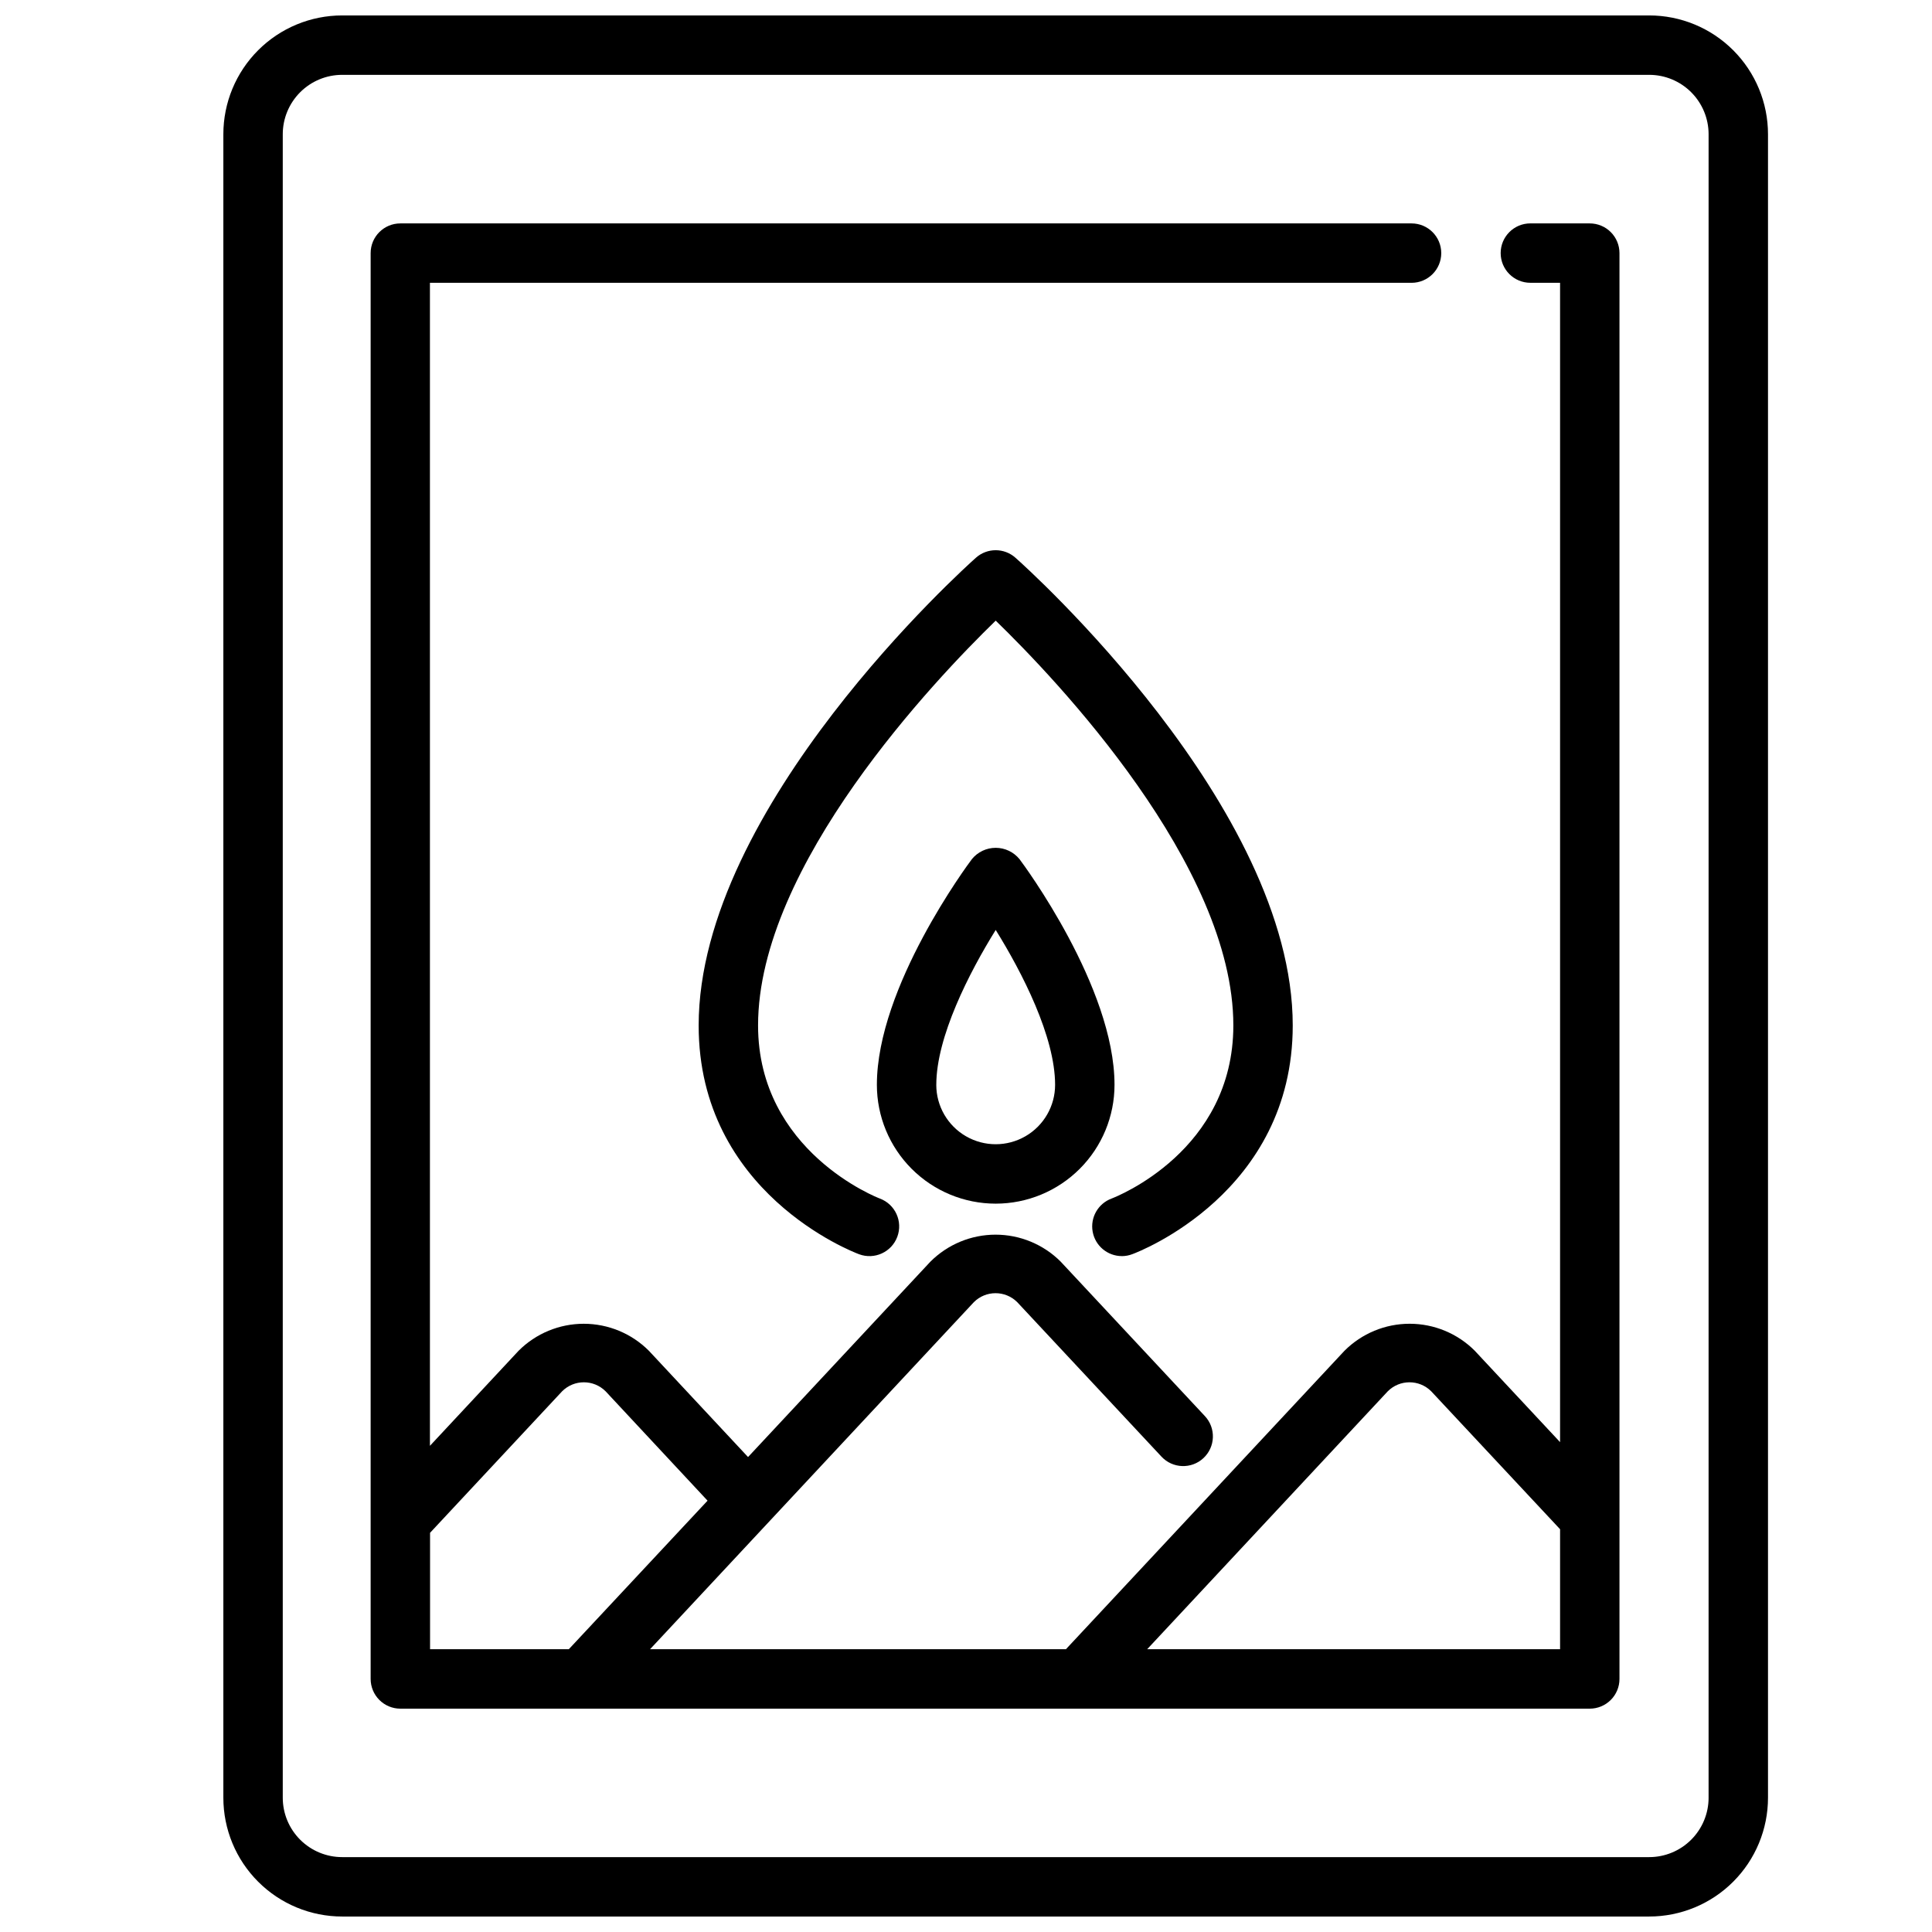 <?xml version="1.0" encoding="UTF-8"?>
<!-- Uploaded to: SVG Repo, www.svgrepo.com, Generator: SVG Repo Mixer Tools -->
<svg width="800px" height="800px" version="1.1" viewBox="144 144 512 512" xmlns="http://www.w3.org/2000/svg">
 <defs>
  <clipPath id="a">
   <path d="m203 148.09h410v503.81h-410z"/>
  </clipPath>
 </defs>
 <path d="m407.87 462.98c-8.352 0-16.359-3.32-22.266-9.223-5.906-5.906-9.223-13.918-9.223-22.266 0-25.977 24.16-58.457 25.191-59.828 1.547-1.887 3.856-2.981 6.297-2.981 2.438 0 4.75 1.094 6.297 2.981 1.031 1.371 25.191 33.891 25.191 59.828 0 8.348-3.316 16.359-9.223 22.266-5.906 5.902-13.914 9.223-22.266 9.223zm0-72.531c-7.023 11.305-15.742 28.34-15.742 41.043h-0.004c0 5.625 3.004 10.82 7.875 13.633s10.871 2.812 15.742 0c4.871-2.812 7.871-8.008 7.871-13.633 0-12.754-8.723-29.758-15.742-41.047z"/>
 <path d="m441.33 476.88c-3.812 0.008-7.082-2.715-7.762-6.465-0.68-3.75 1.426-7.449 4.996-8.781 1.426-0.543 32.285-12.715 32.285-45.887 0-42.508-47.004-91.773-62.977-107.27-15.965 15.516-62.977 64.805-62.977 107.27 0 33.504 31.945 45.762 32.273 45.879 4.078 1.52 6.148 6.059 4.625 10.137-1.52 4.074-6.059 6.144-10.133 4.621-1.73-0.645-42.508-16.32-42.508-60.613 0-57.969 70.492-121.3 73.484-123.97 2.981-2.652 7.477-2.652 10.461 0 3.008 2.644 73.492 65.977 73.492 123.95 0 44.32-40.785 59.992-42.508 60.613-0.879 0.34-1.812 0.516-2.754 0.52z"/>
 <g clip-path="url(#a)">
  <path d="m581.05 148.09h-346.37c-8.352 0-16.363 3.316-22.266 9.223-5.906 5.906-9.223 13.914-9.223 22.266v440.83c0 8.352 3.316 16.363 9.223 22.266 5.902 5.906 13.914 9.223 22.266 9.223h346.37c8.352 0 16.359-3.316 22.266-9.223 5.906-5.902 9.223-13.914 9.223-22.266v-440.83c0-8.352-3.316-16.359-9.223-22.266s-13.914-9.223-22.266-9.223zm15.742 472.32h0.004c0 4.176-1.66 8.18-4.613 11.133s-6.957 4.613-11.133 4.613h-346.37c-4.176 0-8.18-1.66-11.133-4.613-2.953-2.953-4.613-6.957-4.613-11.133v-440.83c0-4.176 1.66-8.18 4.613-11.133 2.953-2.953 6.957-4.613 11.133-4.613h346.37c4.176 0 8.18 1.66 11.133 4.613s4.613 6.957 4.613 11.133z"/>
 </g>
 <path d="m565.31 203.2h-15.746c-4.348 0-7.871 3.523-7.871 7.871 0 4.348 3.523 7.871 7.871 7.871h7.871v307.24l-22.602-24.215h0.004c-4.578-4.582-10.789-7.16-17.27-7.16-6.477 0-12.688 2.578-17.266 7.16l-73.816 79.09h-110.21l85.805-91.969c3.176-3.172 8.32-3.172 11.5 0l38.219 40.934c2.965 3.18 7.945 3.356 11.125 0.391 1.527-1.422 2.43-3.394 2.5-5.484 0.074-2.086-0.684-4.117-2.109-5.641l-38.219-40.934v-0.004c-4.578-4.578-10.785-7.152-17.262-7.152-6.477 0-12.688 2.574-17.266 7.152l-48.328 51.781-26.285-28.168 0.004 0.004c-4.578-4.582-10.789-7.156-17.262-7.156-6.477 0-12.688 2.574-17.266 7.156l-23.496 25.191v-308.21h260.14c4.348 0 7.871-3.523 7.871-7.871 0-4.348-3.523-7.871-7.871-7.871h-267.98c-4.348 0-7.871 3.523-7.871 7.871v377.86c0 2.09 0.832 4.09 2.305 5.566 1.477 1.477 3.481 2.309 5.566 2.309h315.21c2.086 0 4.09-0.832 5.566-2.309 1.477-1.477 2.305-3.477 2.305-5.566v-377.86c0-2.09-0.828-4.09-2.305-5.566-1.477-1.477-3.481-2.305-5.566-2.305zm-307.34 347.01 35.008-37.512-0.004 0.004c3.184-3.172 8.332-3.172 11.512 0l27.023 28.992-36.762 39.359h-36.777zm190.05 30.844 63.762-68.352c3.176-3.172 8.324-3.172 11.5 0l34.156 36.559v31.793z"/>
</svg>